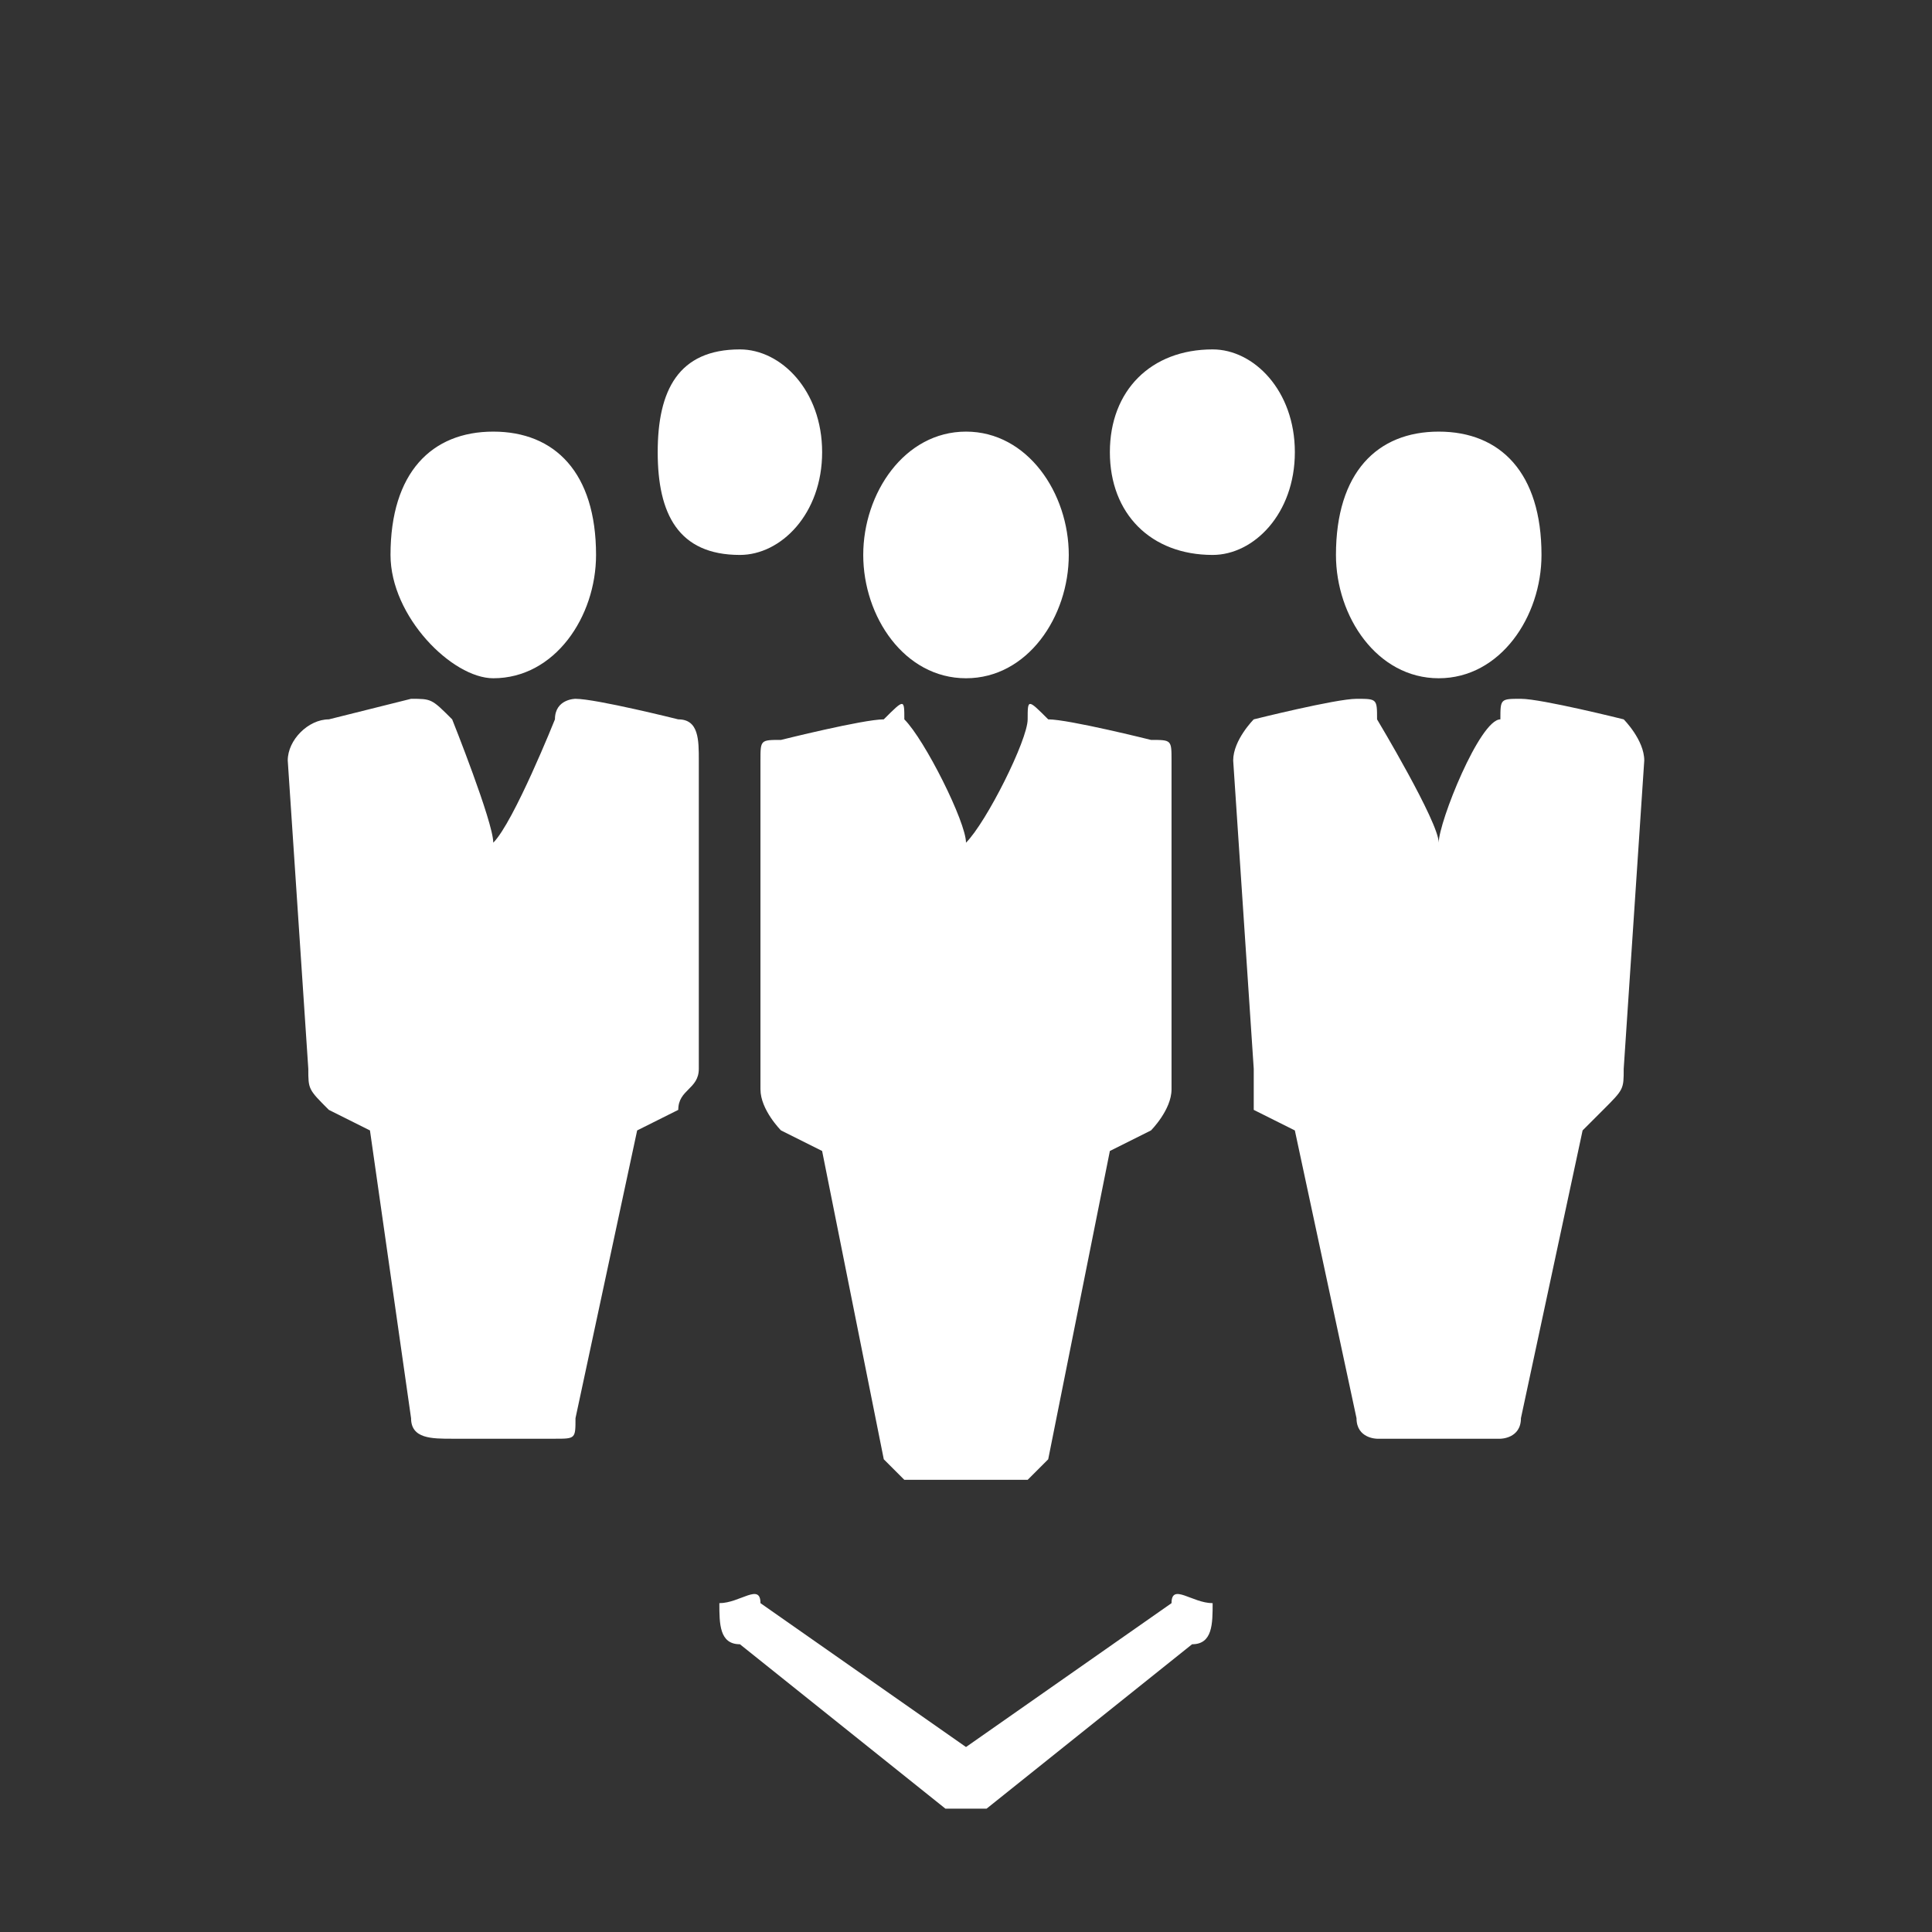 <?xml version="1.0" encoding="UTF-8"?>
<!DOCTYPE svg PUBLIC "-//W3C//DTD SVG 1.0//EN" "http://www.w3.org/TR/2001/REC-SVG-20010904/DTD/svg10.dtd">
<!-- Creator: CorelDRAW 2020 (64-Bit) -->
<svg xmlns="http://www.w3.org/2000/svg" xml:space="preserve" width="64px" height="64px" version="1.0" style="shape-rendering:geometricPrecision; text-rendering:geometricPrecision; image-rendering:optimizeQuality; fill-rule:evenodd; clip-rule:evenodd"
viewBox="0 0 0.94 0.94"
 xmlns:xlink="http://www.w3.org/1999/xlink"
 xmlns:xodm="http://www.corel.com/coreldraw/odm/2003">
 <rect x="0" y="0" width="0.94" height="0.94" fill="#333333" stroke="none"/>
 <defs>
  <style type="text/css">
   <![CDATA[
    .fil0 {fill:none}
    .fil1 {fill:white}
    .fil2 {fill:white;fill-rule:nonzero}
   ]]>
  </style>
 </defs>
 <g id="Layer_x0020_1">
  <g id="_3143395347904">
   <circle class="fil0" cx="0.47" cy="0.47" r="0.47"/>
   <path class="fil1" d="M0.56 0.36c0,0 -0.04,-0.01 -0.05,-0.01 -0.01,-0.01 -0.01,-0.01 -0.01,0 0,0.01 -0.02,0.05 -0.03,0.06 0,-0.01 -0.02,-0.05 -0.03,-0.06 0,-0.01 0,-0.01 -0.01,0 -0.01,0 -0.05,0.01 -0.05,0.01 -0.01,0 -0.01,0 -0.01,0.01 0,0.16 0,0.16 0,0.16 0,0.01 0.01,0.02 0.01,0.02 0.02,0.01 0.02,0.01 0.02,0.01 0.03,0.15 0.03,0.15 0.03,0.15 0,0 0.01,0.01 0.01,0.01 0.06,0 0.06,0 0.06,0 0,0 0.01,-0.01 0.01,-0.01 0.03,-0.15 0.03,-0.15 0.03,-0.15 0.02,-0.01 0.02,-0.01 0.02,-0.01 0,0 0.01,-0.01 0.01,-0.02 0,-0.16 0,-0.16 0,-0.16 0,-0.01 0,-0.01 -0.01,-0.01zm-0.16 -0.14c0,-0.03 -0.02,-0.05 -0.04,-0.05 -0.03,0 -0.04,0.02 -0.04,0.05 0,0.03 0.01,0.05 0.04,0.05 0.02,0 0.04,-0.02 0.04,-0.05zm0.23 0c0,-0.03 -0.02,-0.05 -0.04,-0.05 -0.03,0 -0.05,0.02 -0.05,0.05 0,0.03 0.02,0.05 0.05,0.05 0.02,0 0.04,-0.02 0.04,-0.05zm-0.39 0.11c0.03,0 0.05,-0.03 0.05,-0.06 0,-0.04 -0.02,-0.06 -0.05,-0.06 -0.03,0 -0.05,0.02 -0.05,0.06 0,0.03 0.03,0.06 0.05,0.06zm0.09 0.02c0,0 -0.04,-0.01 -0.05,-0.01 0,0 -0.01,0 -0.01,0.01 0,0 -0.02,0.05 -0.03,0.06 0,-0.01 -0.02,-0.06 -0.02,-0.06 -0.01,-0.01 -0.01,-0.01 -0.02,-0.01 0,0 -0.04,0.01 -0.04,0.01 -0.01,0 -0.02,0.01 -0.02,0.02 0.01,0.15 0.01,0.15 0.01,0.15 0,0.01 0,0.01 0.01,0.02 0.02,0.01 0.02,0.01 0.02,0.01 0.02,0.14 0.02,0.14 0.02,0.14 0,0.01 0.01,0.01 0.02,0.01 0.05,0 0.05,0 0.05,0 0.01,0 0.01,0 0.01,-0.01 0.03,-0.14 0.03,-0.14 0.03,-0.14 0.02,-0.01 0.02,-0.01 0.02,-0.01 0,-0.01 0.01,-0.01 0.01,-0.02 0,-0.15 0,-0.15 0,-0.15 0,-0.01 0,-0.02 -0.01,-0.02zm0.37 -0.02c0.03,0 0.05,-0.03 0.05,-0.06 0,-0.04 -0.02,-0.06 -0.05,-0.06 -0.03,0 -0.05,0.02 -0.05,0.06 0,0.03 0.02,0.06 0.05,0.06zm0.09 0.02c0,0 -0.04,-0.01 -0.05,-0.01 -0.01,0 -0.01,0 -0.01,0.01 -0.01,0 -0.03,0.05 -0.03,0.06 0,-0.01 -0.03,-0.06 -0.03,-0.06 0,-0.01 0,-0.01 -0.01,-0.01 -0.01,0 -0.05,0.01 -0.05,0.01 0,0 -0.01,0.01 -0.01,0.02 0.01,0.15 0.01,0.15 0.01,0.15 0,0.01 0,0.01 0,0.02 0.02,0.01 0.02,0.01 0.02,0.01 0.03,0.14 0.03,0.14 0.03,0.14 0,0.01 0.01,0.01 0.01,0.01 0.06,0 0.06,0 0.06,0 0,0 0.01,0 0.01,-0.01 0.03,-0.14 0.03,-0.14 0.03,-0.14 0.01,-0.01 0.01,-0.01 0.01,-0.01 0.01,-0.01 0.01,-0.01 0.01,-0.02 0.01,-0.15 0.01,-0.15 0.01,-0.15 0,-0.01 -0.01,-0.02 -0.01,-0.02zm-0.32 -0.02c0.03,0 0.05,-0.03 0.05,-0.06 0,-0.03 -0.02,-0.06 -0.05,-0.06 -0.03,0 -0.05,0.03 -0.05,0.06 0,0.03 0.02,0.06 0.05,0.06z"/>
   <path class="fil2" d="M0.57 0.78c0,-0.01 0.01,0 0.02,0 0,0.01 0,0.02 -0.01,0.02l-0.1 0.08c-0.01,0 -0.01,0 -0.02,0l-0.1 -0.08c-0.01,0 -0.01,-0.01 -0.01,-0.02 0.01,0 0.02,-0.01 0.02,0l0.1 0.07 0.1 -0.07z"/>
  </g>
 </g>
</svg>
